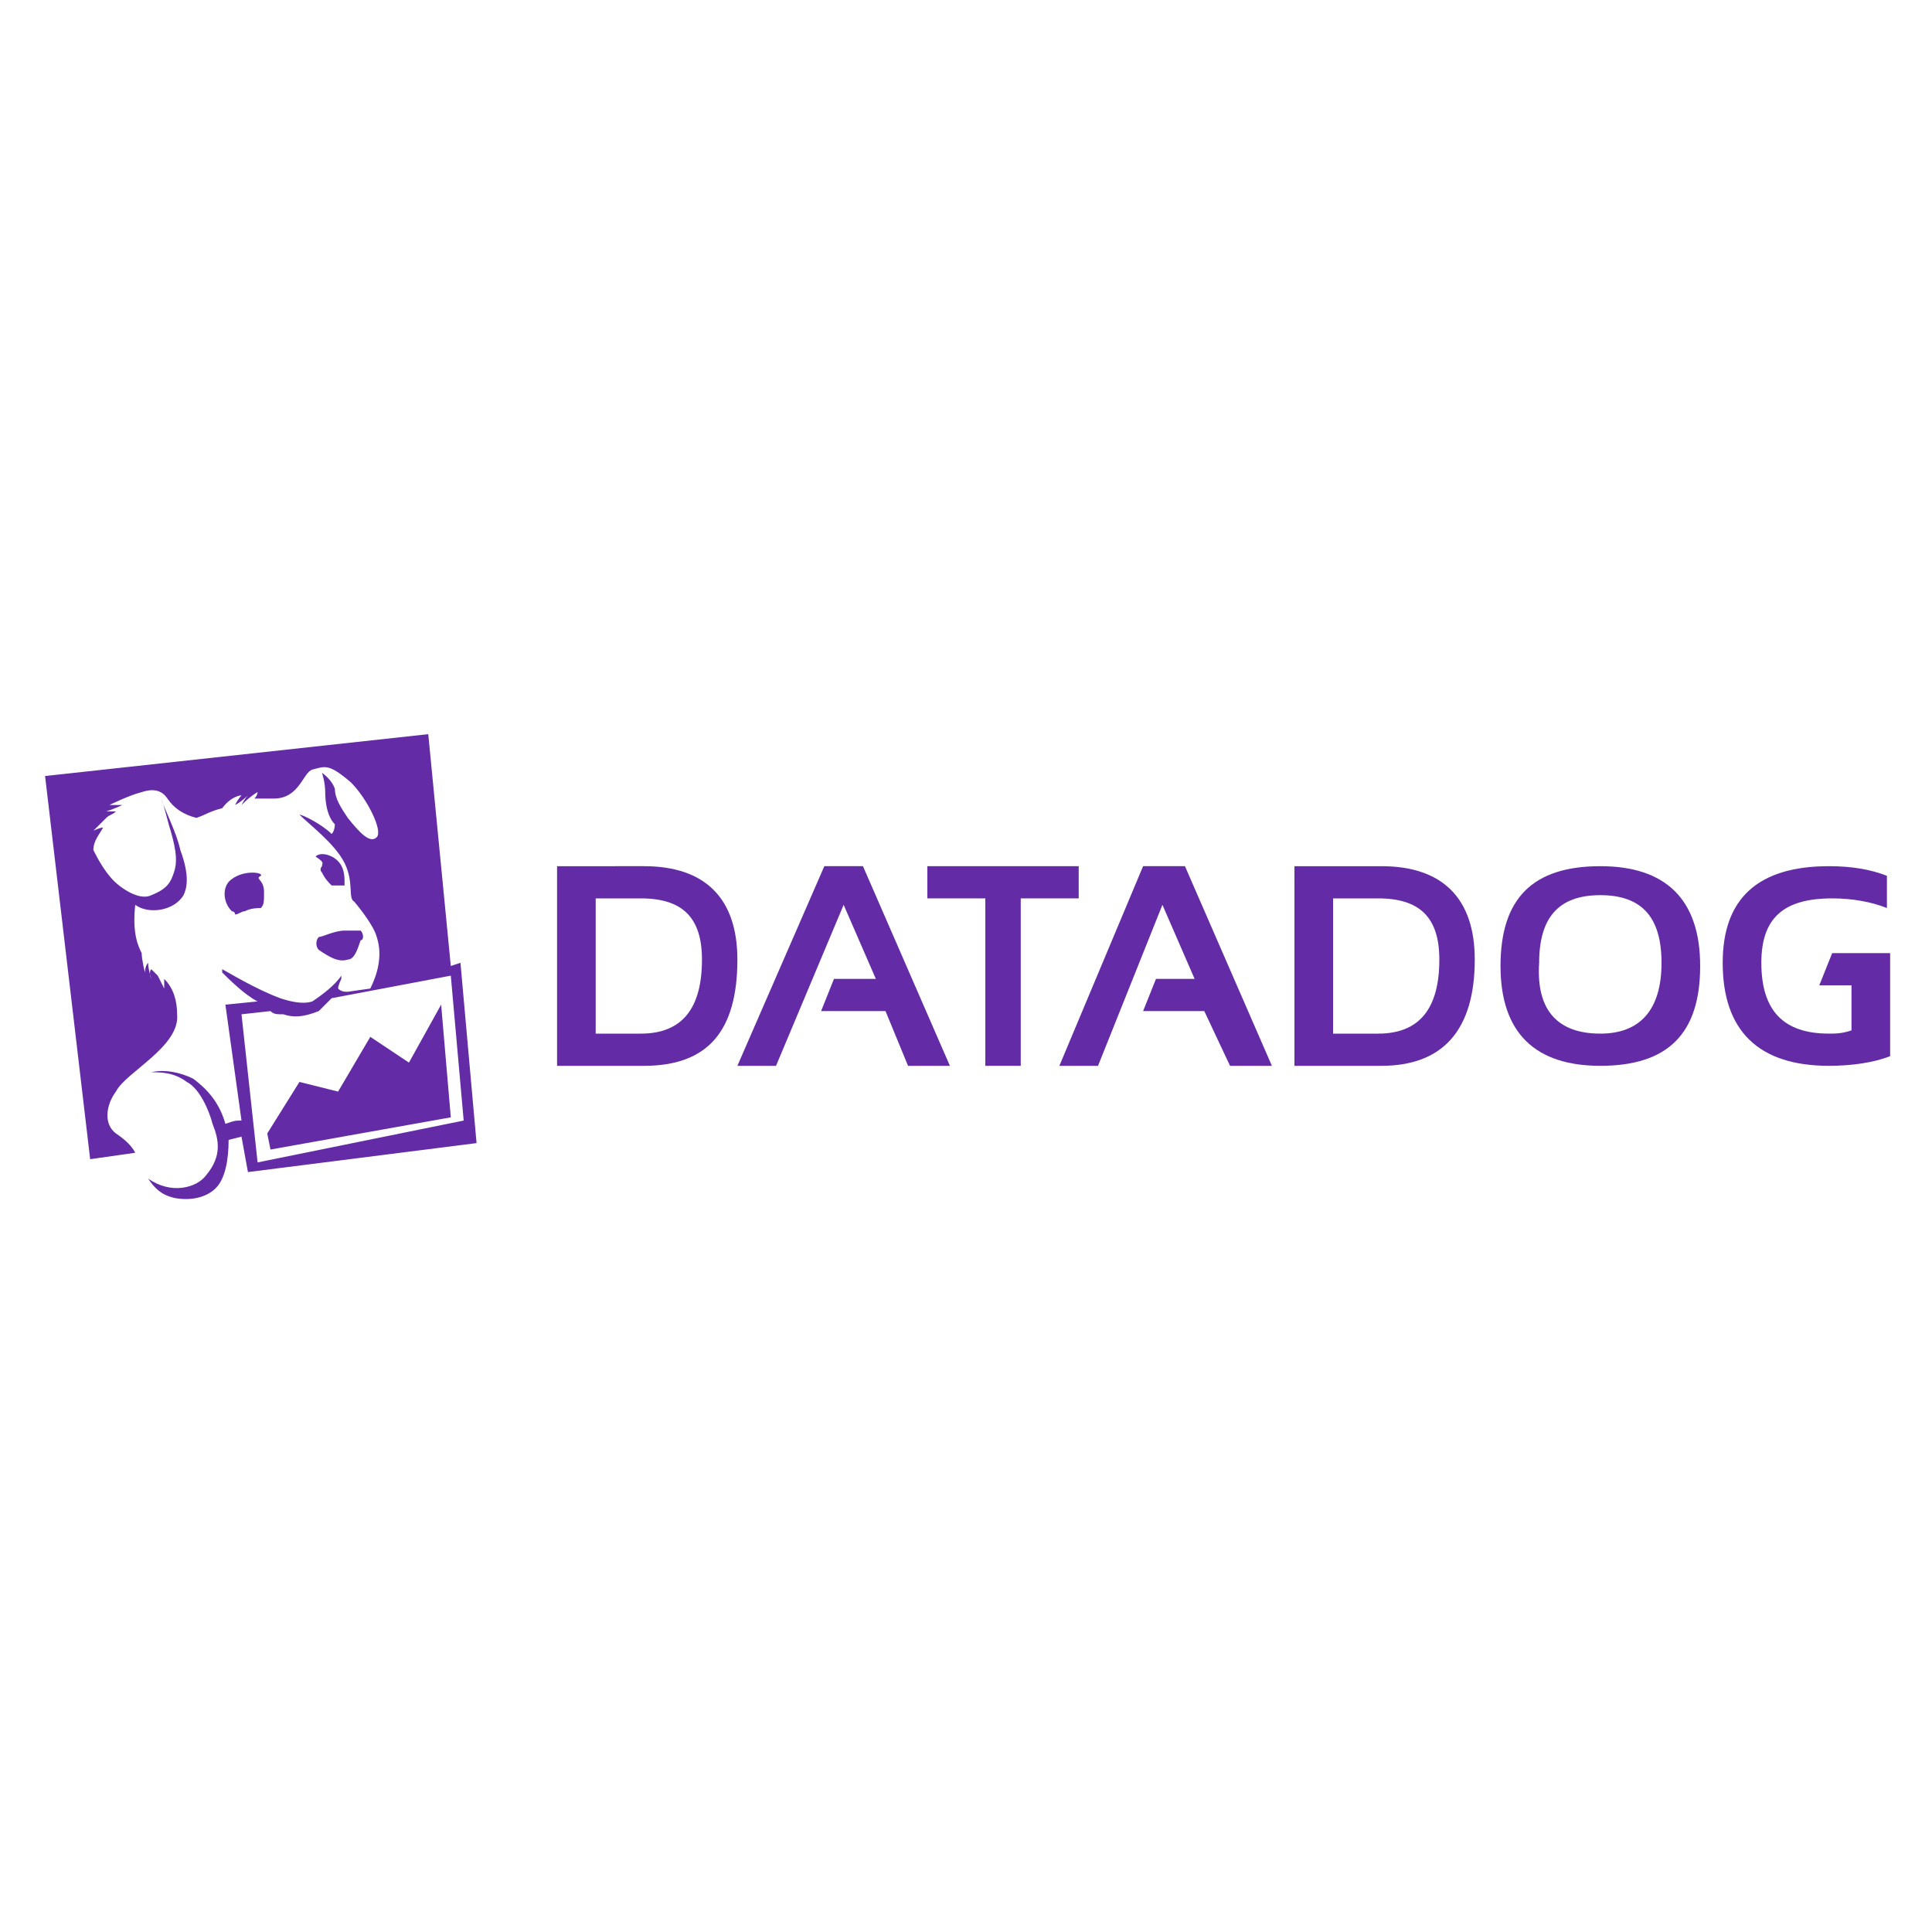 <?xml version="1.0" encoding="utf-8"?>
<!-- Generator: Adobe Illustrator 25.0.0, SVG Export Plug-In . SVG Version: 6.00 Build 0)  -->
<svg version="1.1" xmlns="http://www.w3.org/2000/svg" xmlns:xlink="http://www.w3.org/1999/xlink" x="0px" y="0px" width="60px"
	 height="60px" viewBox="0 0 60 60" style="enable-background:new 0 0 60 60;" xml:space="preserve">
<style type="text/css">
	.st0{opacity:0.5;}
	.st1{fill:url(#SVGID_1_);}
	.st2{fill:url(#SVGID_2_);}
	.st3{fill:url(#SVGID_3_);}
	.st4{fill:url(#SVGID_4_);}
	.st5{fill:url(#SVGID_5_);}
	.st6{fill:url(#SVGID_6_);}
	.st7{fill:url(#SVGID_7_);}
	.st8{fill:url(#SVGID_8_);}
	.st9{fill:url(#SVGID_9_);}
	.st10{fill:url(#SVGID_10_);}
	.st11{fill:url(#SVGID_11_);}
	.st12{fill:url(#SVGID_12_);}
	.st13{fill:url(#SVGID_13_);}
	.st14{fill:url(#SVGID_14_);}
	.st15{fill:url(#SVGID_15_);}
	.st16{fill:url(#SVGID_16_);}
	.st17{fill-rule:evenodd;clip-rule:evenodd;fill:url(#SVGID_17_);}
	.st18{fill-rule:evenodd;clip-rule:evenodd;fill:url(#SVGID_18_);}
	.st19{fill:url(#SVGID_19_);}
	.st20{fill:#80B541;}
	.st21{fill:none;stroke:#000000;stroke-width:0.373;stroke-linecap:round;stroke-linejoin:round;stroke-miterlimit:10;}
	.st22{fill:none;stroke:#000000;stroke-width:0.346;stroke-linecap:round;stroke-linejoin:round;stroke-miterlimit:10;}
	.st23{fill:#FF7500;}
	.st24{fill:#228F23;}
	.st25{fill:#FF0004;}
	.st26{fill:#0099FF;}
	.st27{fill:#AC33C5;}
	.st28{fill:#00AC69;}
	.st29{fill:#1CE783;}
	.st30{fill:#1D252C;}
	.st31{fill-rule:evenodd;clip-rule:evenodd;fill:#632CA6;}
</style>
<g class="st0">
	<g id="Layer_1">
	</g>
</g>
<g>
	<g>
		<g>
			<path class="st31" d="M20,33.1h-2.7v-6.2H20c1.9,0,2.9,1,2.9,2.9C22.9,32,22,33.1,20,33.1z M18.5,32.1h1.4c1.3,0,1.9-0.8,1.9-2.3
				c0-1.3-0.6-1.9-1.9-1.9h-1.4V32.1L18.5,32.1z"/>
			<polygon class="st31" points="24.1,33.1 22.9,33.1 25.6,26.9 26.8,26.9 29.5,33.1 28.2,33.1 27.5,31.4 25.5,31.4 25.9,30.4 
				27.2,30.4 26.2,28.1 			"/>
			<polygon class="st31" points="28.8,26.9 33.5,26.9 33.5,27.9 31.7,27.9 31.7,33.1 30.6,33.1 30.6,27.9 28.8,27.9 			"/>
			<polygon class="st31" points="34.1,33.1 32.9,33.1 35.5,26.9 36.8,26.9 39.5,33.1 38.2,33.1 37.4,31.4 35.5,31.4 35.9,30.4 
				37.1,30.4 36.1,28.1 			"/>
			<path class="st31" d="M42.9,33.1h-2.7v-6.2h2.7c1.9,0,2.9,1,2.9,2.9C45.8,32,44.8,33.1,42.9,33.1z M41.4,32.1h1.4
				c1.3,0,1.9-0.8,1.9-2.3c0-1.3-0.6-1.9-1.9-1.9h-1.4V32.1z"/>
			<path class="st31" d="M46.6,30c0-2.1,1-3.1,3.1-3.1c2,0,3.1,1,3.1,3.1c0,2.1-1,3.1-3.1,3.1C47.7,33.1,46.6,32.1,46.6,30z
				 M49.7,32.1c1.2,0,1.9-0.7,1.9-2.2c0-1.4-0.6-2.1-1.9-2.1c-1.3,0-1.9,0.7-1.9,2.1C47.7,31.4,48.4,32.1,49.7,32.1z"/>
			<path class="st31" d="M57.5,30.6V32c-0.3,0.1-0.5,0.1-0.7,0.1c-1.4,0-2.1-0.7-2.1-2.2c0-1.4,0.7-2,2.2-2c0.6,0,1.2,0.1,1.7,0.3
				v-1c-0.5-0.2-1.1-0.3-1.8-0.3c-2.2,0-3.3,1-3.3,3c0,2.1,1.1,3.2,3.3,3.2c0.7,0,1.4-0.1,1.9-0.3v-3.2h-1.8l-0.4,1L57.5,30.6
				L57.5,30.6z"/>
		</g>
		<g>
			<g>
				<path class="st31" d="M12.7,33l-1.2-0.8l-1,1.7l-1.2-0.3l-1,1.6l0.1,0.5l5.6-1l-0.3-3.5L12.7,33z M7.5,31.5l0.9-0.1
					c0.1,0.1,0.2,0.1,0.4,0.1c0.3,0.1,0.6,0.1,1.1-0.1c0.1-0.1,0.3-0.3,0.4-0.4l3.7-0.7l0.4,4.5L8,36.1L7.5,31.5z M14.3,29.9L14,30
					l-0.7-7.2L1.4,24.1L2.8,36l1.4-0.2c-0.1-0.2-0.3-0.4-0.6-0.6c-0.4-0.3-0.3-0.9,0-1.3c0.3-0.6,2-1.4,1.9-2.4
					c0-0.4-0.1-0.8-0.4-1.1c0,0.1,0,0.3,0,0.3S5,30.5,4.9,30.3c-0.1-0.1-0.1-0.1-0.2-0.2c-0.1,0.1,0,0.3,0,0.3s-0.1-0.3-0.1-0.5
					c-0.1,0.1-0.1,0.3-0.1,0.3s-0.1-0.4-0.1-0.6c-0.1-0.2-0.3-0.6-0.2-1.5c0.4,0.3,1.2,0.2,1.5-0.3c0.1-0.2,0.2-0.6-0.1-1.4
					c-0.1-0.5-0.5-1.3-0.6-1.6l0,0c0.1,0.2,0.2,0.7,0.3,1c0.2,0.7,0.2,1,0.1,1.3c-0.1,0.3-0.2,0.5-0.7,0.7c-0.4,0.2-1-0.3-1-0.3
					c-0.4-0.3-0.7-0.9-0.8-1.1c0-0.3,0.2-0.5,0.3-0.7c-0.1,0-0.3,0.1-0.3,0.1s0.2-0.2,0.4-0.4c0.1-0.1,0.2-0.1,0.3-0.2
					c-0.2,0-0.3,0-0.3,0s0.3-0.1,0.5-0.2c-0.2,0-0.4,0-0.4,0s0.6-0.3,1-0.4c0.3-0.1,0.6-0.1,0.8,0.2c0.2,0.3,0.5,0.5,0.9,0.6
					c0.3-0.1,0.4-0.2,0.8-0.3c0.3-0.4,0.6-0.4,0.6-0.4s-0.1,0.1-0.2,0.3c0.2-0.1,0.4-0.3,0.4-0.3s-0.1,0.1-0.2,0.3l0,0
					C7.8,24.7,8,24.6,8,24.6S8,24.7,7.9,24.8c0.2,0,0.5,0,0.6,0c0.8,0,0.9-0.8,1.2-0.9c0.4-0.1,0.5-0.2,1.2,0.4
					c0.5,0.5,1,1.5,0.8,1.7c-0.2,0.2-0.5-0.1-0.9-0.6c-0.2-0.3-0.4-0.6-0.4-0.9C10.3,24.2,10,24,10,24s0.1,0.3,0.1,0.6
					c0,0.1,0,0.7,0.3,1c0,0,0,0.2-0.1,0.3c-0.3-0.3-0.9-0.6-1-0.6c0.3,0.3,1.1,0.9,1.4,1.5c0.3,0.6,0.1,1.1,0.3,1.2
					c0,0,0.6,0.7,0.7,1.1c0.2,0.6,0,1.2-0.2,1.6l-0.7,0.1c-0.1,0-0.2,0-0.3-0.1c0-0.1,0.1-0.3,0.1-0.3l0-0.1
					c-0.2,0.3-0.6,0.6-0.9,0.8C9.4,31.2,9,31.1,8.7,31c-0.8-0.3-1.6-0.8-1.8-0.9c0,0,0,0.1,0,0.1c0.2,0.2,0.7,0.7,1.1,0.9l-1,0.1
					l0.5,3.6c-0.2,0-0.2,0-0.5,0.1c-0.2-0.7-0.6-1.1-1-1.4c-0.4-0.2-0.9-0.3-1.3-0.2l0,0c0.3,0,0.7,0,1.1,0.3
					c0.4,0.2,0.7,0.9,0.8,1.3c0.2,0.5,0.3,1-0.2,1.6c-0.3,0.4-1.1,0.6-1.8,0.1c0.2,0.3,0.4,0.5,0.8,0.6c0.5,0.1,1,0,1.3-0.3
					c0.3-0.3,0.4-0.9,0.4-1.5l0.4-0.1l0.2,1.1l7.1-0.9L14.3,29.9z M10,26.9c0,0-0.1,0.1,0,0.2l0,0l0,0l0,0c0.1,0.2,0.2,0.3,0.3,0.4
					c0,0,0.1,0,0.1,0c0.1,0,0.2,0,0.3,0c0,0,0-0.1,0-0.1c0-0.2,0-0.6-0.4-0.8c-0.2-0.1-0.4-0.1-0.5,0c0,0,0,0,0,0
					C10.1,26.8,10,26.8,10,26.9 M11.2,28.9c-0.1,0-0.3,0-0.5,0c-0.3,0-0.7,0.2-0.8,0.2c-0.1,0.1-0.1,0.3,0,0.4
					c0.3,0.2,0.6,0.4,0.9,0.3c0.2,0,0.3-0.3,0.4-0.6C11.3,29.2,11.3,29,11.2,28.9 M8.1,27.2c0.1-0.1-0.5-0.2-0.9,0.1
					c-0.3,0.2-0.3,0.7,0,1c0,0,0.1,0,0.1,0.1c0.1,0,0.2-0.1,0.3-0.1c0.2-0.1,0.4-0.1,0.5-0.1c0.1-0.1,0.1-0.2,0.1-0.5
					C8.2,27.3,7.9,27.3,8.1,27.2"/>
			</g>
		</g>
	</g>
</g>
</svg>
